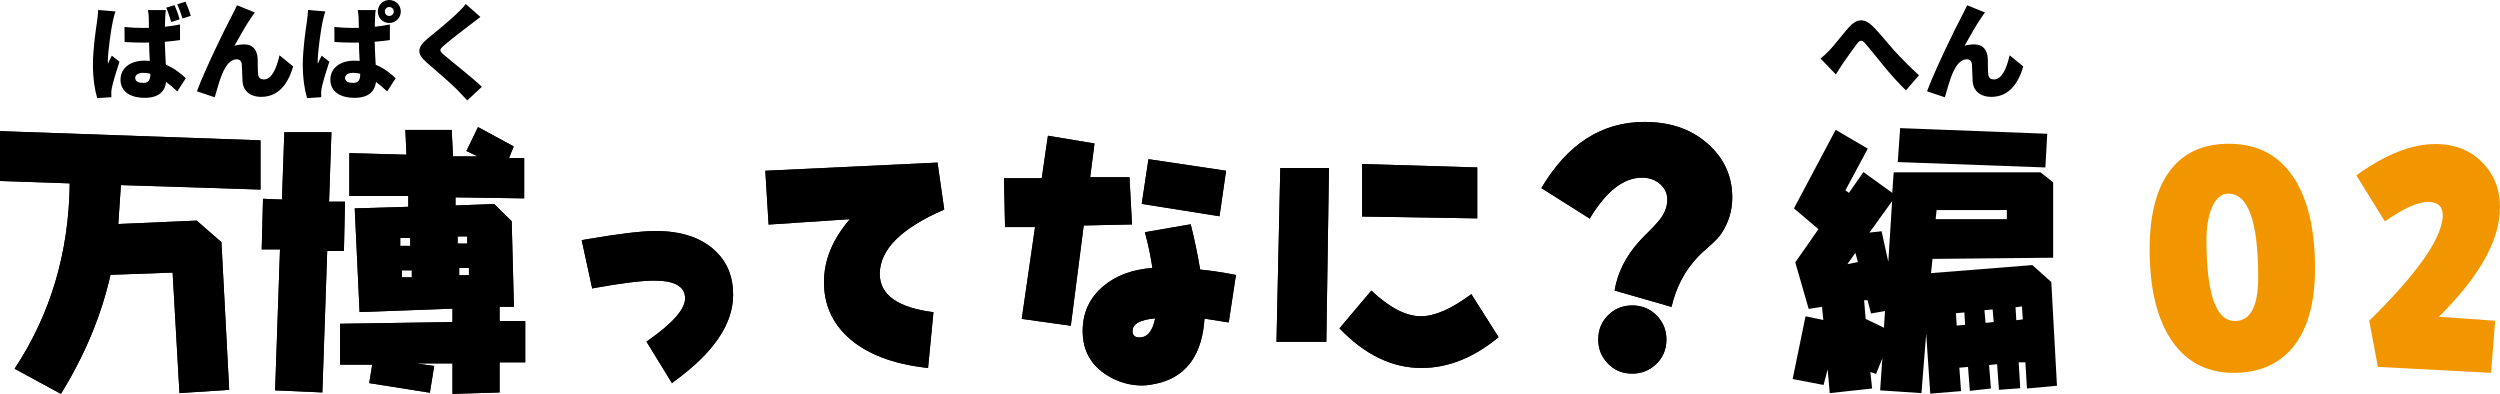 <?xml version="1.0" encoding="UTF-8"?><svg id="_レイヤー_2" xmlns="http://www.w3.org/2000/svg" viewBox="0 0 476.511 75.077"><defs><style>.cls-1{fill:#231815;}.cls-2{fill:#f29600;}</style></defs><g id="_レイヤー_1-2"><path class="cls-1" d="M49.655,26.75v9.38l-26.608-.853-.501,7.423,14.945-.652,4.715,4.113,1.48,28.138-9.48.627-1.304-22.972-11.837.426c-1.756,7.758-4.906,15.323-9.454,22.696l-8.827-4.79c6.854-10.365,10.357-22.144,10.508-35.335l-13.292-.451v-9.505l49.655,1.755Z"/><path class="cls-1" d="M65.757,38.437l-.201,9.404h-3.186l-.928,26.959-9.003-.4.929-26.859h-3.486l.25-9.655,3.611.15.451-12.84h8.979l-.451,13.241h3.035ZM99.913,30.112v7.698l-13.092-.2v1.555l7.373-.275,3.336,3.285.426,16.301h-2.732v2.708h4.89v7.875h-4.89v5.742l-8.979.276v-5.818h-6.972l3.485.502-.827,5.091-11.562-1.831.577-3.511h-6.119v-7.8l21.417-.325v-2.559l-17.705.652-.928-19.762,10.207-.301v-2.057h-11.236v-8.176l10.885.302-.201-4.715h8.828l.25,5.04h4.715l-2.156-1.027,2.207-4.564,6.796,3.687-.878,2.207h2.885ZM78.194,45.359h-1.905v1.505h1.905v-1.505ZM76.59,51.528v1.329h1.905v-1.329h-1.905ZM89.054,46.437v-1.379h-1.83v1.379h1.83ZM89.38,52.457v-1.38h-1.855v1.38h1.855Z"/><path class="cls-1" d="M111.375,45.685c6.386-1.104,10.909-1.655,13.567-1.655,4.865,0,8.635,1.237,11.311,3.712,2.323,2.14,3.485,4.948,3.485,8.426,0,5.584-3.729,11.076-11.185,16.477l-.477.376-4.865-7.925.401-.251c4.647-3.276,6.972-5.935,6.972-7.975,0-2.257-1.965-3.386-5.894-3.386-2.374,0-6.161.469-11.36,1.404l-.451.101-2.006-9.203.501-.101Z"/><path class="cls-1" d="M178.698,30.989l1.278,8.953c-8.192,3.545-12.288,7.633-12.288,12.264,0,3.996,3.41,6.429,10.232,7.298l-1.029,10.633c-6.771-.735-11.896-2.725-15.373-5.969-2.976-2.792-4.463-6.261-4.463-10.407,0-4.18,1.646-8.176,4.939-11.987l-15.498,1.028-.627-10.257,32.828-1.556Z"/><path class="cls-1" d="M215.288,33.773l.477,9.003-9.203.2-2.458,19.11-9.354-1.305,2.533-17.504h-5.718l-.2-9.305h7.197l1.178-8.1,8.879,1.479-.828,6.42h7.498ZM218.223,44.255l8.728-1.505c.668,2.592,1.27,5.468,1.805,8.627,2.057.201,4.33.544,6.822,1.028l-1.38,9.054-4.614-.728c-.436,6.62-3.193,10.675-8.275,12.163-1.438.384-2.65.576-3.637.576-2.324,0-4.523-.635-6.596-1.905-3.144-1.939-4.715-4.765-4.715-8.477,0-3.511,1.338-6.378,4.013-8.602,2.391-1.99,5.483-3.127,9.278-3.411-.268-1.973-.744-4.246-1.429-6.821ZM220.179,60.682c-2.876.25-4.313,1.053-4.313,2.407,0,.819.442,1.229,1.329,1.229,1.504,0,2.499-1.212,2.984-3.636ZM233.696,32.544l-1.254,8.677-14.822-2.357,1.279-8.526,14.797,2.207Z"/><path class="cls-1" d="M253.308,32.017l-.502,33.129h-9.504l.727-33.129h9.279ZM280.442,56.067l5.191,8.201c-4.731,3.912-9.63,5.868-14.695,5.868-5.585,0-10.793-2.516-15.625-7.549l6.07-7.197c3.46,3.26,6.611,4.891,9.453,4.891,2.643,0,5.844-1.404,9.605-4.214ZM281.571,31.917v9.705l-21.943-.352v-10.006l21.943.652Z"/><path class="cls-1" d="M318.593,58.495l-10.842-3.117c.57-3.476,2.207-6.676,4.91-9.6.35-.387.883-.929,1.601-1.628,1.287-1.287,2.151-2.28,2.593-2.979.625-.993.938-2.032.938-3.118,0-1.269-.515-2.308-1.545-3.117-.901-.717-1.986-1.075-3.255-1.075-3.55,0-6.879,2.603-9.986,7.807l-9.214-5.82c4.966-8.404,11.521-12.607,19.669-12.607,5.223,0,9.434,1.572,12.635,4.718,2.721,2.666,4.082,5.895,4.082,9.683,0,2.482-.699,4.781-2.096,6.896-.441.662-1.307,1.554-2.594,2.676-.828.717-1.435,1.278-1.82,1.683-2.482,2.593-4.176,5.793-5.076,9.6ZM311.117,58.219c1.948,0,3.567.708,4.854,2.124,1.104,1.232,1.656,2.686,1.656,4.358,0,1.968-.709,3.586-2.125,4.855-1.232,1.104-2.694,1.655-4.386,1.655-1.968,0-3.577-.709-4.827-2.124-1.104-1.214-1.656-2.677-1.656-4.387,0-1.931.699-3.54,2.098-4.827,1.231-1.104,2.693-1.655,4.386-1.655Z"/><path d="M49.655,26.75v9.38l-26.608-.853-.501,7.423,14.945-.652,4.715,4.113,1.48,28.138-9.48.627-1.304-22.972-11.837.426c-1.756,7.758-4.906,15.323-9.454,22.696l-8.827-4.79c6.854-10.365,10.357-22.144,10.508-35.335l-13.292-.451v-9.505l49.655,1.755Z"/><path d="M65.757,38.437l-.201,9.404h-3.186l-.928,26.959-9.003-.4.929-26.859h-3.486l.25-9.655,3.611.15.451-12.84h8.979l-.451,13.241h3.035ZM99.913,30.112v7.698l-13.092-.2v1.555l7.373-.275,3.336,3.285.426,16.301h-2.732v2.708h4.89v7.875h-4.89v5.742l-8.979.276v-5.818h-6.972l3.485.502-.827,5.091-11.562-1.831.577-3.511h-6.119v-7.8l21.417-.325v-2.559l-17.705.652-.928-19.762,10.207-.301v-2.057h-11.236v-8.176l10.885.302-.201-4.715h8.828l.25,5.04h4.715l-2.156-1.027,2.207-4.564,6.796,3.687-.878,2.207h2.885ZM78.194,45.359h-1.905v1.505h1.905v-1.505ZM76.59,51.528v1.329h1.905v-1.329h-1.905ZM89.054,46.437v-1.379h-1.83v1.379h1.83ZM89.38,52.457v-1.38h-1.855v1.38h1.855Z"/><path d="M111.375,45.685c6.386-1.104,10.909-1.655,13.567-1.655,4.865,0,8.635,1.237,11.311,3.712,2.323,2.14,3.485,4.948,3.485,8.426,0,5.584-3.729,11.076-11.185,16.477l-.477.376-4.865-7.925.401-.251c4.647-3.276,6.972-5.935,6.972-7.975,0-2.257-1.965-3.386-5.894-3.386-2.374,0-6.161.469-11.36,1.404l-.451.101-2.006-9.203.501-.101Z"/><path d="M178.698,30.989l1.278,8.953c-8.192,3.545-12.288,7.633-12.288,12.264,0,3.996,3.41,6.429,10.232,7.298l-1.029,10.633c-6.771-.735-11.896-2.725-15.373-5.969-2.976-2.792-4.463-6.261-4.463-10.407,0-4.18,1.646-8.176,4.939-11.987l-15.498,1.028-.627-10.257,32.828-1.556Z"/><path d="M215.288,33.773l.477,9.003-9.203.2-2.458,19.11-9.354-1.305,2.533-17.504h-5.718l-.2-9.305h7.197l1.178-8.1,8.879,1.479-.828,6.42h7.498ZM218.223,44.255l8.728-1.505c.668,2.592,1.27,5.468,1.805,8.627,2.057.201,4.33.544,6.822,1.028l-1.38,9.054-4.614-.728c-.436,6.62-3.193,10.675-8.275,12.163-1.438.384-2.65.576-3.637.576-2.324,0-4.523-.635-6.596-1.905-3.144-1.939-4.715-4.765-4.715-8.477,0-3.511,1.338-6.378,4.013-8.602,2.391-1.99,5.483-3.127,9.278-3.411-.268-1.973-.744-4.246-1.429-6.821ZM220.179,60.682c-2.876.25-4.313,1.053-4.313,2.407,0,.819.442,1.229,1.329,1.229,1.504,0,2.499-1.212,2.984-3.636ZM233.696,32.544l-1.254,8.677-14.822-2.357,1.279-8.526,14.797,2.207Z"/><path d="M253.308,32.017l-.502,33.129h-9.504l.727-33.129h9.279ZM280.442,56.067l5.191,8.201c-4.731,3.912-9.63,5.868-14.695,5.868-5.585,0-10.793-2.516-15.625-7.549l6.07-7.197c3.46,3.26,6.611,4.891,9.453,4.891,2.643,0,5.844-1.404,9.605-4.214ZM281.571,31.917v9.705l-21.943-.352v-10.006l21.943.652Z"/><path d="M318.593,58.495l-10.842-3.117c.57-3.476,2.207-6.676,4.91-9.6.35-.387.883-.929,1.601-1.628,1.287-1.287,2.151-2.28,2.593-2.979.625-.993.938-2.032.938-3.118,0-1.269-.515-2.308-1.545-3.117-.901-.717-1.986-1.075-3.255-1.075-3.55,0-6.879,2.603-9.986,7.807l-9.214-5.82c4.966-8.404,11.521-12.607,19.669-12.607,5.223,0,9.434,1.572,12.635,4.718,2.721,2.666,4.082,5.895,4.082,9.683,0,2.482-.699,4.781-2.096,6.896-.441.662-1.307,1.554-2.594,2.676-.828.717-1.435,1.278-1.82,1.683-2.482,2.593-4.176,5.793-5.076,9.6ZM311.117,58.219c1.948,0,3.567.708,4.854,2.124,1.104,1.232,1.656,2.686,1.656,4.358,0,1.968-.709,3.586-2.125,4.855-1.232,1.104-2.694,1.655-4.386,1.655-1.968,0-3.577-.709-4.827-2.124-1.104-1.214-1.656-2.677-1.656-4.387,0-1.931.699-3.54,2.098-4.827,1.231-1.104,2.693-1.655,4.386-1.655Z"/><path d="M356.006,28.331l-4.263,7.95.676.477,2.76-3.963,5.492,3.963.275-3.912h27.987l2.407,1.905v14.37l-22.996.226-.276,2.709,19.31-1.53,3.611,3.235,1.079,19.762-5.718.526-.301-4.99h-1.279l.301,4.94-4.062.301-.352-4.891-1.529.176.352,4.464-4.014.451-.351-4.563-1.655.15.326,4.464-5.868.477-.777-11.411-.903,11.311-7.874-.526.427-6.119-1.204,2.984-1.079-.352.326,3.135-8.074.878-.402-4.539-.777,2.984-5.893-1.129,2.457-11.962,3.386.702-.251-2.508-2.533.401-2.558-8.878,4.414-6.319-4.665-3.963,7.95-14.972,6.119,3.586ZM353.648,48.193l-1.53,2.156,2.007-.4-.477-1.756ZM355.956,57.221h-.652l.301,3.561,3.486,1.681.2-3.186-2.658.477-.677-2.532ZM360.646,38.337l-4.313,5.993,2.308-.251,1.278,5.818.728-11.561ZM390.212,25.497l-.351,6.421-28.138-1.028.451-6.471,28.037,1.078ZM368.946,41.773h13.566v-1.73h-13.391l-.176,1.73ZM374.413,59.553l-1.605.15.15,2.357,1.605-.15-.15-2.357ZM379.806,58.976l-1.556.15.2,2.408,1.555-.15-.199-2.408ZM385.548,60.882l-.15-2.482-1.229.175.15,2.458,1.229-.15Z"/><path class="cls-2" d="M424.825,27.403c5.635,0,9.864,2.324,12.689,6.972,2.491,4.062,3.737,9.664,3.737,16.803,0,6.888-1.539,12.046-4.614,15.473-2.658,2.942-6.287,4.414-10.884,4.414-5.401,0-9.505-2.307-12.313-6.922-2.475-4.079-3.712-9.612-3.712-16.602,0-7.021,1.471-12.246,4.414-15.674,2.558-2.976,6.119-4.464,10.683-4.464ZM424.726,36.908c-1.305,0-2.333.853-3.085,2.558-.719,1.589-1.078,3.695-1.078,6.32,0,10.266,1.813,15.397,5.441,15.397,2.942,0,4.414-2.774,4.414-8.326,0-10.633-1.897-15.949-5.692-15.949Z"/><path class="cls-2" d="M464.85,60.38l10.733.753-.777,9.931-21.567-1.128-1.655-8.803c8.126-7.975,12.715-14.103,13.769-18.383.167-.618.25-1.179.25-1.68,0-1.722-.937-2.583-2.809-2.583-1.939,0-4.682,1.237-8.226,3.711l-5.441-8.777c5.517-3.979,10.549-5.969,15.097-5.969,3.778,0,6.847,1.271,9.204,3.812,2.056,2.224,3.084,4.957,3.084,8.2,0,6.27-3.887,13.241-11.661,20.915Z"/><path d="M22.011,2.181c-.18.44-.46,1.66-.54,2.021-.239,1.021-.92,5.641-.92,7.481,0,.06,0,.38.021.46.239-.58.479-.96.74-1.54l1.459,1.16c-.6,1.78-1.199,3.78-1.439,4.921-.061.28-.12.74-.12.94,0,.22,0,.58.021.9l-2.701.18c-.42-1.34-.82-3.661-.82-6.342,0-3.04.561-6.761.78-8.222.08-.6.2-1.5.22-2.24l3.301.28ZM34.313,7.642c-.88.12-1.86.24-2.9.32.04,1.8.141,3.221.2,4.381,1.7.7,2.921,1.74,3.801,2.561l-1.62,2.521c-.74-.7-1.441-1.3-2.121-1.801-.26,1.86-1.48,3.021-4.08,3.021-2.781,0-4.621-1.201-4.621-3.441,0-2.221,1.82-3.641,4.58-3.641.34,0,.681.021,1,.04-.06-1.04-.119-2.261-.139-3.501-.381.021-.761.021-1.121.021-1.18,0-2.36-.04-3.541-.12l-.02-2.86c1.16.12,2.34.18,3.541.18.38,0,.74,0,1.12-.021-.021-.92-.021-1.66-.04-2.02,0-.301-.08-.94-.16-1.36h3.421c-.06.38-.101.88-.12,1.32-.02.38-.04,1.04-.061,1.86,1-.101,1.98-.261,2.881-.44v2.98ZM28.652,14.063c-.44-.12-.88-.181-1.341-.181-.92,0-1.539.36-1.539.98,0,.7.699.94,1.539.94.961,0,1.341-.521,1.341-1.601v-.14ZM32.634,4.201c-.281-.88-.561-1.9-.961-2.741l1.58-.479c.381.82.781,1.94.98,2.7l-1.6.521ZM34.794,3.521c-.28-.859-.62-1.88-1.021-2.7l1.581-.5c.379.82.799,1.96,1.02,2.7l-1.58.5Z"/><path d="M47.933,3.281c-1.021,1.439-2.301,3.78-3.241,5.44.62-.18,1.24-.26,1.88-.26,1.581,0,2.441,1,2.541,2.7.04.721-.02,2.341.1,3.101.08.641.541.881,1.081.881,1.44,0,2.38-1.94,2.98-4.602l2.601,2.121c-1.021,3.54-2.941,5.801-6.102,5.801-2.221,0-3.44-1.3-3.541-2.881-.08-1.02-.08-2.68-.14-3.32-.06-.601-.38-.96-.979-.96-1.221,0-2.121,1.24-2.801,2.881-.48,1.14-1.061,3.28-1.381,4.36l-3.4-1.14c1.46-3.941,5.48-12.243,6.521-14.123.26-.561.699-1.301,1.12-2.281l3.4,1.381c-.22.26-.42.6-.64.9Z"/><path d="M62.011,2.181c-.18.44-.46,1.66-.54,2.021-.239,1.021-.92,5.641-.92,7.481,0,.06,0,.38.021.46.239-.58.479-.96.74-1.54l1.459,1.16c-.6,1.78-1.199,3.78-1.439,4.921-.061.28-.12.74-.12.94,0,.22,0,.58.021.9l-2.701.18c-.42-1.34-.82-3.661-.82-6.342,0-3.04.561-6.761.78-8.222.08-.6.2-1.5.22-2.24l3.301.28ZM74.313,7.642c-.88.12-1.86.24-2.9.32.04,1.8.141,3.221.2,4.381,1.7.7,2.921,1.74,3.801,2.561l-1.62,2.521c-.74-.7-1.441-1.3-2.121-1.801-.26,1.86-1.48,3.021-4.08,3.021-2.781,0-4.621-1.201-4.621-3.441,0-2.221,1.82-3.641,4.58-3.641.34,0,.681.021,1,.04-.06-1.04-.119-2.261-.139-3.501-.381.021-.761.021-1.121.021-1.18,0-2.36-.04-3.541-.12l-.02-2.86c1.16.12,2.34.18,3.541.18.38,0,.74,0,1.12-.021-.021-.92-.021-1.66-.04-2.02,0-.301-.08-.94-.16-1.36h3.421c-.06.38-.101.88-.12,1.32-.02.38-.04,1.04-.061,1.86,1-.101,1.98-.261,2.881-.44v2.98ZM68.652,14.063c-.44-.12-.88-.181-1.341-.181-.92,0-1.539.36-1.539.98,0,.7.699.94,1.539.94.961,0,1.341-.521,1.341-1.601v-.14ZM76.394,2.2c0,1.221-.979,2.181-2.2,2.181-1.22,0-2.181-.96-2.181-2.181,0-1.22.961-2.2,2.181-2.2,1.221,0,2.2.98,2.2,2.2ZM75.054,2.2c0-.5-.38-.859-.86-.859-.479,0-.84.38-.84.859,0,.48.36.841.84.841.48,0,.86-.36.86-.841Z"/><path d="M91.573,3.241c-.74.54-1.42,1.06-1.961,1.479-1.24.94-3.721,2.841-4.961,3.921-.98.841-.939,1.021.02,1.86,1.301,1.141,5.201,4.161,7.182,6.042l-2.8,2.601c-.64-.721-1.3-1.4-1.94-2.061-1.101-1.141-3.941-3.581-5.741-5.121-2.021-1.74-1.9-2.94.2-4.661,1.58-1.28,4.121-3.381,5.461-4.661.66-.64,1.381-1.34,1.74-1.88l2.801,2.48Z"/><path d="M348.801,9.482c.841-.881,2.301-2.801,3.562-4.241,1.5-1.7,2.94-1.801,4.461-.36,1.439,1.381,3.04,3.461,4.16,4.682,1.301,1.42,2.841,3.021,4.781,4.78l-2.48,2.881c-1.38-1.3-3.001-3.141-4.201-4.601-1.2-1.44-2.66-3.321-3.601-4.381-.6-.681-.98-.601-1.5.06-.7.9-1.98,2.74-2.741,3.821-.479.7-.939,1.479-1.32,2.061l-2.92-3.021c.64-.52,1.16-1,1.8-1.68Z"/><path d="M377.703,3.281c-1.021,1.439-2.301,3.78-3.241,5.44.62-.18,1.24-.26,1.881-.26,1.58,0,2.44,1,2.54,2.7.04.721-.02,2.341.101,3.101.08.641.54.881,1.08.881,1.44,0,2.381-1.94,2.98-4.602l2.601,2.121c-1.021,3.54-2.94,5.801-6.102,5.801-2.22,0-3.44-1.3-3.54-2.881-.08-1.02-.08-2.68-.141-3.32-.06-.601-.38-.96-.979-.96-1.221,0-2.121,1.24-2.801,2.881-.48,1.14-1.061,3.28-1.381,4.36l-3.4-1.14c1.46-3.941,5.481-12.243,6.521-14.123.26-.561.7-1.301,1.12-2.281l3.4,1.381c-.22.26-.42.6-.64.9Z"/></g></svg>